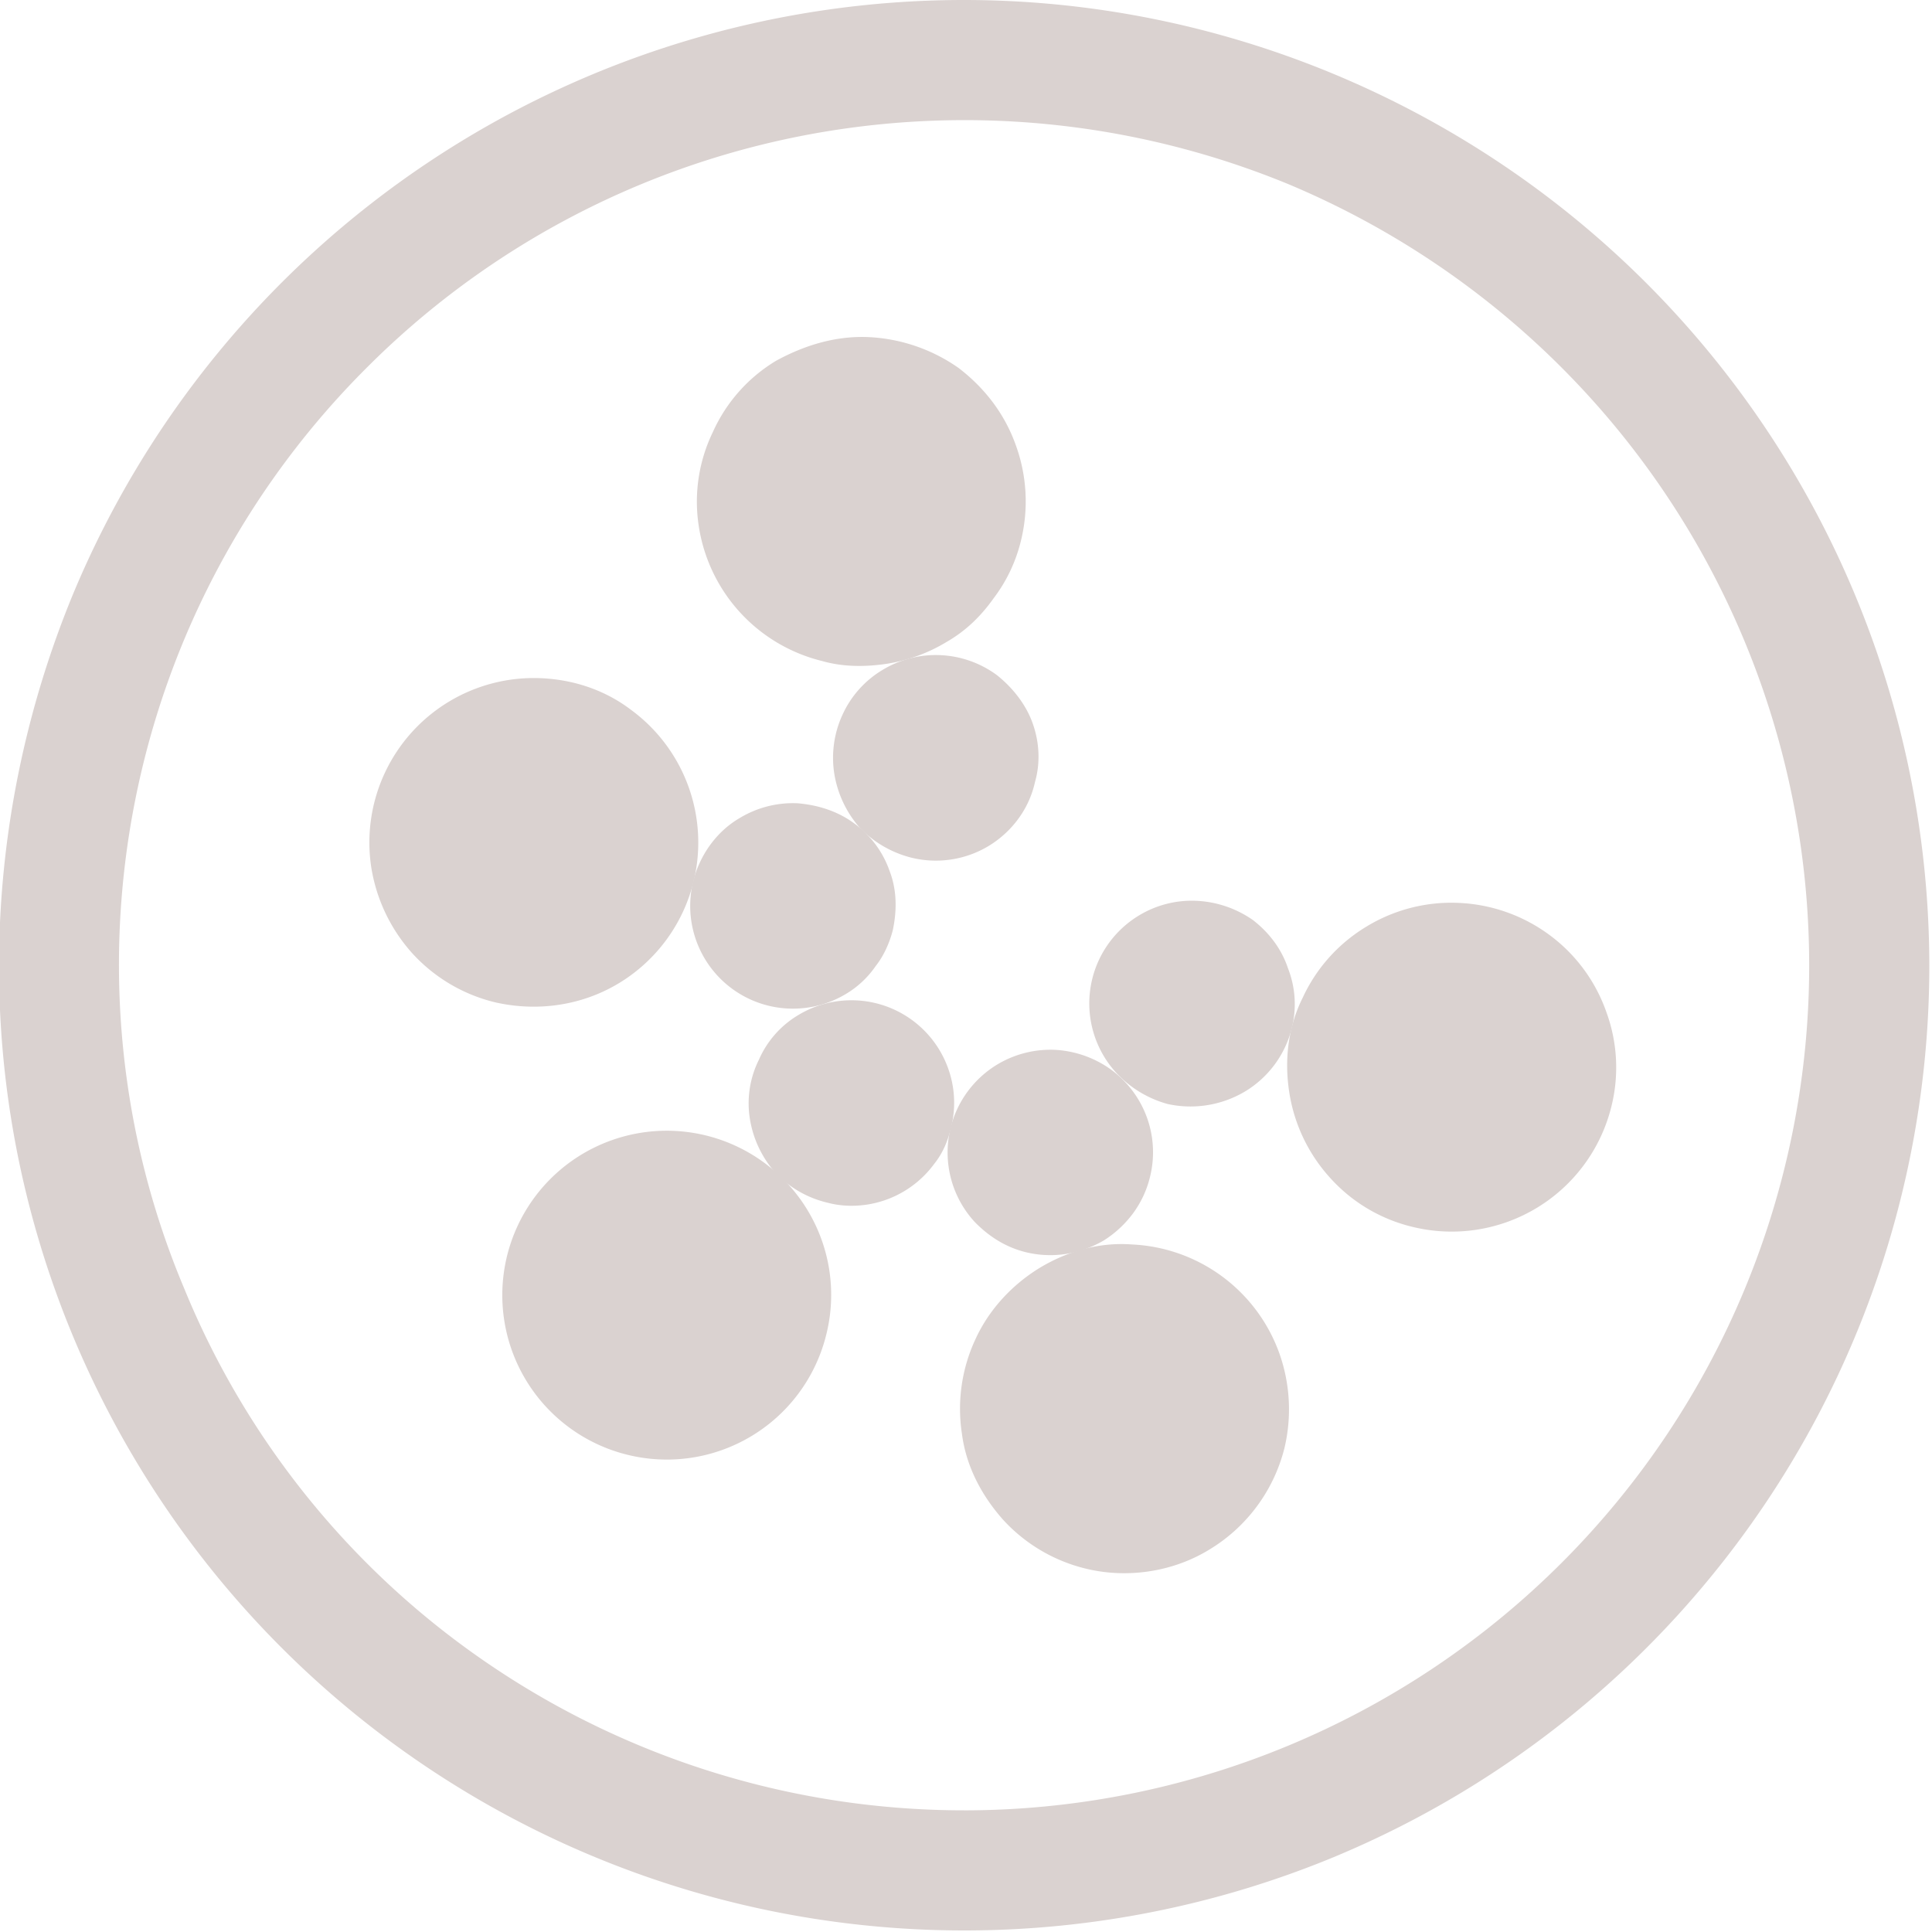 <svg xmlns="http://www.w3.org/2000/svg" width="84" height="84" viewBox="0 0 84 84"><g><g><path fill="#dad2d0" d="M41.916 78.71a36.741 36.741 0 0 1-20.414-6.19A36.393 36.393 0 0 1 8 55.999c-2.813-6.685-3.54-14.073-2.124-21.2A36.65 36.65 0 0 1 15.932 16 36.66 36.66 0 0 1 34.746 5.929 36.997 36.997 0 0 1 56 8c6.69 2.8 12.43 7.51 16.466 13.553A36.767 36.767 0 0 1 78.66 42a36.723 36.723 0 0 1-10.762 25.948 36.757 36.757 0 0 1-25.98 10.763zm0-78.71A41.965 41.965 0 0 0 3.144 25.907C0 33.576-.863 42 .756 50.154A41.975 41.975 0 0 0 33.73 83.127 42.06 42.06 0 0 0 58 80.74a42.033 42.033 0 0 0 18.811-15.457A41.95 41.95 0 0 0 83.884 42a42.038 42.038 0 0 0-12.306-29.694C63.71 4.438 53 0 41.916 0z"/></g><g><path fill="#dad2d0" d="M44.39 23.504a7.147 7.147 0 0 0-.223-4.145C43.685 18 42.82 16.875 41.68 16a7.416 7.416 0 0 0-3.914-1.343c-1.413-.063-2.766.343-4.02 1.027A6.914 6.914 0 0 0 31 18.772a6.938 6.938 0 0 0-.618 4.108 7.146 7.146 0 0 0 5.361 5.86c.912.26 1.86.26 2.787.124a7.142 7.142 0 0 0 2.621-.95C42 27.426 42.653 26.786 43.21 26a6.752 6.752 0 0 0 1.18-2.496z"/></g><g><path fill="#dad2d0" d="M45 34c.24-.84.192-1.741-.109-2.572-.3-.832-.891-1.555-1.553-2.079a4.474 4.474 0 0 0-4.963-.224 4.38 4.38 0 0 0-1.735 1.93 4.469 4.469 0 0 0-.369 2.569A4.7 4.7 0 0 0 37.391 36a4.731 4.731 0 0 0 2.233 1.29A4.45 4.45 0 0 0 43 36.772c1-.613 1.745-1.604 2-2.773z"/></g><g><path fill="#dad2d0" d="M55.836 63a7.28 7.28 0 0 0-.222-4.187 7.154 7.154 0 0 0-6.402-4.706C47.8 54 46.4 54.401 45.19 55.133 44 55.865 43 56.939 42.414 58.22a7.15 7.15 0 0 0-.592 4.11c.178 1.398.836 2.67 1.79 3.745a7.15 7.15 0 0 0 3.57 2.12c1.818.451 3.818.153 5.41-.829A7.196 7.196 0 0 0 55.835 63z"/></g><g><path fill="#dad2d0" d="M50 51.171a4.44 4.44 0 0 0-.135-2.588 4.468 4.468 0 0 0-1.554-2.075 4.586 4.586 0 0 0-2.444-.863 4.5 4.5 0 0 0-2.512.64 4.488 4.488 0 0 0-1.733 1.927 4.464 4.464 0 0 0 .746 4.905c.632.652 1.37 1.113 2.227 1.325.57.14 1.162.167 1.742.079A4.732 4.732 0 0 0 48 53.927a4.712 4.712 0 0 0 1.265-1.176c.347-.473.598-1.01.735-1.58z"/></g><g><path fill="#dad2d0" d="M70.061 48.107a7.004 7.004 0 0 0-.22-4.107 7.069 7.069 0 0 0-2.488-3.361 7.15 7.15 0 0 0-3.914-1.382 7.09 7.09 0 0 0-4.022 1.026 7.055 7.055 0 0 0-2.774 3.088c-.643 1.28-.805 2.711-.59 4.108a7.146 7.146 0 0 0 1.79 3.745 7.012 7.012 0 0 0 3.57 2.118 7.151 7.151 0 0 0 8.648-5.235z"/></g><g><path fill="#dad2d0" d="M56.167 44.692a4.258 4.258 0 0 0-.167-2.59c-.274-.831-.816-1.553-1.528-2.102A4.661 4.661 0 0 0 52 39.165a4.433 4.433 0 0 0-2.488.643 4.467 4.467 0 0 0-.978 6.838A4.769 4.769 0 0 0 50.766 48a4.633 4.633 0 0 0 3.378-.552 4.468 4.468 0 0 0 2.023-2.756z"/></g><g><path fill="#dad2d0" d="M30.153 38.339a7.153 7.153 0 0 0-2.709-7.47c-1.139-.869-2.502-1.319-3.915-1.382a7.15 7.15 0 0 0-7.387 8.224 7.31 7.31 0 0 0 1.792 3.746 7.148 7.148 0 0 0 3.571 2.117c1.841.426 3.785.154 5.407-.828a7.158 7.158 0 0 0 3.241-4.407z"/></g><g><path fill="#dad2d0" d="M38.814 40.457c.186-.858.186-1.76-.137-2.59a4.3 4.3 0 0 0-1.552-2.078c-.712-.523-1.563-.789-2.445-.864a4.464 4.464 0 0 0-2.514.639c-.756.436-1.36 1.128-1.734 1.928a4.465 4.465 0 0 0 4.718 6.311 4.462 4.462 0 0 0 1.638-.593A4.138 4.138 0 0 0 38.075 42c.347-.438.598-1 .739-1.543z"/></g><g><path fill="#dad2d0" d="M41.357 49a4.409 4.409 0 0 0-.141-2.569 4.463 4.463 0 0 0-4.001-2.937 4.472 4.472 0 0 0-2.513.643A4.22 4.22 0 0 0 33 46.067a4.245 4.245 0 0 0-.398 2.568A4.64 4.64 0 0 0 33.722 51 4.559 4.559 0 0 0 36 52.296c.524.14 1.116.166 1.696.078A4.464 4.464 0 0 0 40.62 50.6c.38-.473.597-1.01.737-1.601z"/></g><g><path fill="#dad2d0" d="M35.931 58a7.095 7.095 0 0 0-.22-4.127 7.151 7.151 0 0 0-13.198-.592 7.147 7.147 0 0 0 4.771 9.971A7.137 7.137 0 0 0 35.931 58z"/></g></g></svg>